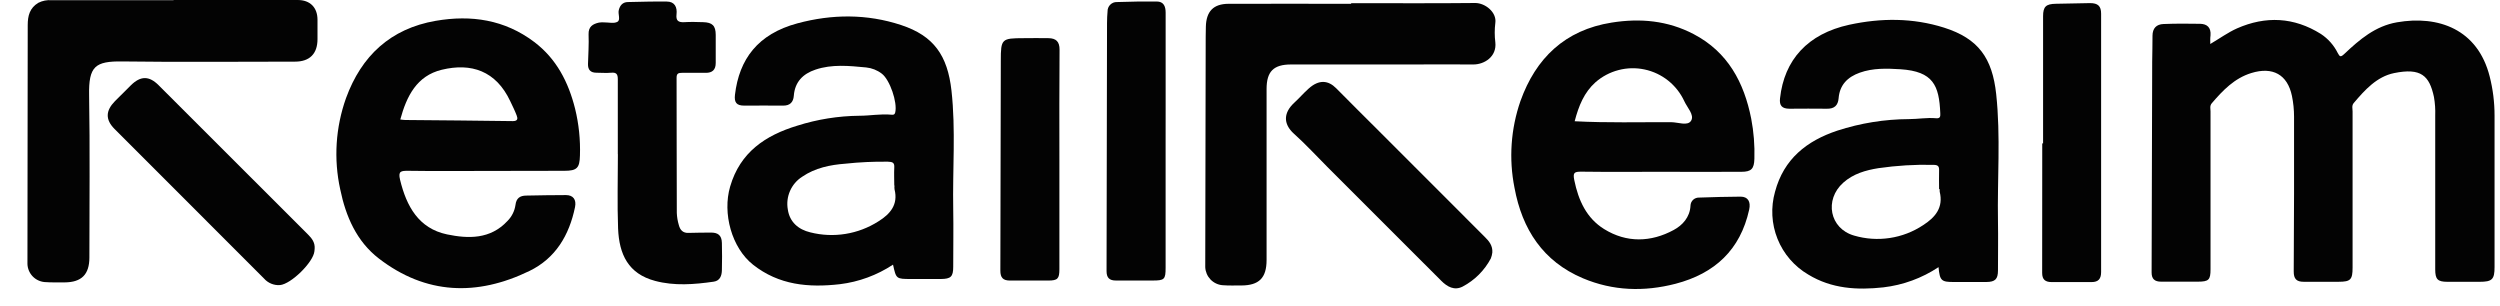 <svg width="90" height="11" viewBox="0 0 90 11" fill="none" xmlns="http://www.w3.org/2000/svg">
<g clip-path="url(#clip0)">
<path d="M79.57 1.584C79.911 1.383 80.207 1.167 80.535 1.021C81.566 0.568 82.583 0.615 83.551 1.222C83.811 1.393 84.02 1.629 84.158 1.907C84.234 2.049 84.263 2.066 84.399 1.938C84.945 1.424 85.507 0.939 86.292 0.803C87.777 0.545 89.198 1.047 89.629 2.755C89.746 3.215 89.804 3.687 89.804 4.161C89.804 5.979 89.804 7.796 89.804 9.614C89.804 10.061 89.717 10.145 89.262 10.145H88.109C87.755 10.145 87.668 10.057 87.668 9.698C87.668 7.852 87.668 6.006 87.668 4.161C87.676 3.936 87.661 3.711 87.622 3.49C87.458 2.727 87.16 2.433 86.188 2.631C85.561 2.76 85.134 3.239 84.732 3.712C84.656 3.806 84.693 3.911 84.693 4.01C84.693 5.884 84.693 7.758 84.693 9.633C84.693 10.068 84.62 10.143 84.195 10.144C83.771 10.145 83.352 10.144 82.93 10.144C82.671 10.144 82.572 10.036 82.574 9.769C82.586 7.914 82.59 6.059 82.586 4.204C82.586 3.952 82.561 3.701 82.51 3.454C82.35 2.684 81.818 2.39 81.044 2.63C80.438 2.818 80.02 3.255 79.623 3.719C79.544 3.813 79.579 3.916 79.579 4.015C79.579 5.908 79.579 7.801 79.579 9.693C79.579 10.078 79.515 10.139 79.122 10.14C78.681 10.14 78.241 10.14 77.8 10.14C77.573 10.14 77.457 10.047 77.458 9.808C77.467 7.278 77.474 4.748 77.479 2.217C77.479 1.908 77.494 1.599 77.49 1.289C77.49 1.016 77.633 0.875 77.884 0.865C78.323 0.847 78.765 0.849 79.204 0.857C79.46 0.862 79.6 0.995 79.579 1.27C79.564 1.377 79.57 1.467 79.57 1.584Z" fill="#030303"/>
<path d="M17.473 6.154C16.545 6.154 15.617 6.163 14.691 6.149C14.437 6.149 14.327 6.158 14.402 6.47C14.632 7.425 15.07 8.223 16.093 8.438C16.856 8.597 17.653 8.619 18.268 7.956C18.424 7.8 18.526 7.598 18.557 7.379C18.586 7.133 18.72 7.044 18.943 7.041C19.421 7.033 19.899 7.022 20.376 7.023C20.633 7.023 20.757 7.186 20.701 7.456C20.493 8.463 20.003 9.298 19.059 9.755C17.175 10.669 15.333 10.612 13.636 9.304C12.837 8.688 12.448 7.789 12.249 6.821C12.008 5.727 12.081 4.587 12.457 3.532C13.011 2.011 14.06 1.031 15.685 0.75C16.964 0.529 18.169 0.708 19.231 1.51C20.034 2.116 20.464 2.959 20.703 3.912C20.838 4.463 20.897 5.031 20.878 5.598C20.867 6.047 20.773 6.149 20.316 6.149L17.473 6.154ZM14.41 4.302C14.481 4.31 14.534 4.319 14.588 4.32C15.879 4.332 17.17 4.341 18.46 4.36C18.648 4.36 18.643 4.266 18.599 4.153C18.534 3.982 18.451 3.816 18.372 3.649C17.856 2.545 16.96 2.256 15.905 2.511C15.002 2.729 14.639 3.462 14.41 4.302Z" fill="#030303"/>
<path d="M32.149 9.527C31.574 9.906 30.919 10.148 30.235 10.231C29.11 10.36 28.04 10.265 27.108 9.528C26.341 8.92 26.003 7.681 26.285 6.716C26.646 5.478 27.556 4.873 28.7 4.525C29.424 4.295 30.178 4.175 30.938 4.167C31.322 4.167 31.701 4.093 32.086 4.129C32.147 4.135 32.206 4.141 32.229 4.044C32.312 3.687 32.036 2.872 31.744 2.651C31.581 2.526 31.387 2.449 31.182 2.428C30.57 2.37 29.953 2.305 29.355 2.507C28.906 2.658 28.614 2.949 28.577 3.45C28.56 3.676 28.439 3.805 28.195 3.802C27.726 3.797 27.257 3.802 26.789 3.802C26.518 3.802 26.426 3.691 26.459 3.411C26.609 2.135 27.278 1.224 28.708 0.84C29.95 0.506 31.207 0.495 32.441 0.902C33.617 1.29 34.112 1.997 34.253 3.261C34.411 4.678 34.289 6.103 34.316 7.525C34.328 8.219 34.316 8.912 34.316 9.605C34.316 9.961 34.23 10.042 33.867 10.044H32.799C32.262 10.043 32.262 10.043 32.149 9.527ZM32.202 6.679H32.194C32.194 6.464 32.182 6.248 32.194 6.034C32.207 5.847 32.126 5.828 31.966 5.821C31.454 5.814 30.941 5.838 30.43 5.893C29.888 5.934 29.347 6.043 28.881 6.361C28.687 6.484 28.533 6.663 28.441 6.874C28.348 7.084 28.321 7.318 28.362 7.545C28.428 7.995 28.745 8.264 29.171 8.365C29.584 8.47 30.015 8.489 30.436 8.421C30.857 8.354 31.26 8.2 31.62 7.971C32.044 7.708 32.343 7.37 32.203 6.815C32.197 6.77 32.197 6.725 32.202 6.68V6.679Z" fill="#030303"/>
<path d="M59.764 6.185C58.818 6.185 57.872 6.193 56.926 6.18C56.676 6.18 56.618 6.213 56.675 6.488C56.823 7.216 57.116 7.855 57.749 8.247C58.558 8.749 59.435 8.723 60.254 8.279C60.564 8.112 60.837 7.826 60.858 7.403C60.859 7.364 60.868 7.324 60.884 7.288C60.901 7.252 60.924 7.219 60.953 7.192C60.983 7.165 61.017 7.144 61.054 7.131C61.092 7.117 61.131 7.111 61.171 7.113C61.667 7.096 62.163 7.082 62.66 7.079C62.924 7.079 63.035 7.258 62.97 7.548C62.651 8.996 61.732 9.846 60.322 10.215C59.188 10.509 58.065 10.473 56.986 10.018C55.55 9.412 54.798 8.257 54.522 6.761C54.314 5.72 54.388 4.642 54.736 3.638C55.289 2.093 56.341 1.079 58.021 0.813C59.052 0.649 60.043 0.741 60.973 1.229C62.201 1.872 62.786 2.966 63.044 4.274C63.135 4.749 63.173 5.233 63.158 5.716C63.148 6.074 63.052 6.185 62.689 6.185C61.714 6.191 60.738 6.185 59.764 6.185ZM56.688 4.365C57.864 4.427 59.015 4.394 60.164 4.399C60.411 4.399 60.761 4.549 60.882 4.342C61.003 4.135 60.739 3.873 60.634 3.641C60.501 3.353 60.302 3.1 60.054 2.902C59.806 2.704 59.516 2.567 59.205 2.501C58.895 2.435 58.573 2.442 58.266 2.523C57.959 2.603 57.675 2.753 57.437 2.962C57.028 3.327 56.832 3.814 56.688 4.365Z" fill="#030303"/>
<path d="M69.787 9.617C69.192 10.013 68.511 10.262 67.801 10.345C66.864 10.448 65.942 10.398 65.099 9.885C64.597 9.591 64.207 9.139 63.991 8.6C63.774 8.06 63.743 7.464 63.901 6.904C64.216 5.72 65.045 5.069 66.144 4.703C66.977 4.432 67.847 4.292 68.723 4.288C69.047 4.288 69.371 4.227 69.698 4.257C69.857 4.271 69.855 4.184 69.85 4.07C69.808 3.079 69.599 2.57 68.417 2.493C67.924 2.463 67.429 2.446 66.952 2.616C66.516 2.772 66.229 3.052 66.19 3.539C66.169 3.79 66.039 3.921 65.77 3.914C65.32 3.905 64.871 3.914 64.422 3.914C64.149 3.914 64.051 3.799 64.081 3.539C64.232 2.155 65.076 1.218 66.574 0.891C67.71 0.645 68.86 0.638 69.989 0.996C71.222 1.388 71.724 2.091 71.863 3.39C72.027 4.909 71.9 6.44 71.927 7.965C71.937 8.556 71.927 9.146 71.927 9.735C71.927 10.051 71.825 10.15 71.505 10.152C71.121 10.152 70.737 10.152 70.353 10.152C69.888 10.155 69.833 10.107 69.787 9.617ZM69.832 6.811H69.807C69.807 6.587 69.8 6.362 69.807 6.138C69.814 5.984 69.765 5.936 69.605 5.935C68.942 5.919 68.28 5.959 67.624 6.054C67.166 6.127 66.716 6.255 66.356 6.578C65.669 7.193 65.866 8.23 66.748 8.481C67.164 8.603 67.602 8.633 68.031 8.568C68.46 8.504 68.87 8.346 69.232 8.106C69.671 7.825 69.97 7.47 69.829 6.9C69.826 6.87 69.827 6.84 69.832 6.811Z" fill="#030303"/>
<path d="M6.248 0H10.717C11.16 0 11.428 0.265 11.43 0.708C11.43 0.942 11.43 1.176 11.43 1.41C11.43 1.935 11.148 2.219 10.621 2.219C8.55 2.219 6.479 2.24 4.409 2.212C3.422 2.198 3.19 2.389 3.208 3.424C3.241 5.372 3.218 7.322 3.218 9.271C3.218 9.879 2.936 10.162 2.33 10.166C2.086 10.166 1.842 10.172 1.6 10.154C1.437 10.138 1.284 10.064 1.172 9.945C1.059 9.825 0.994 9.669 0.988 9.505C0.991 6.638 0.994 3.77 0.998 0.903C0.998 0.567 1.07 0.288 1.378 0.102C1.527 0.026 1.695 -0.007 1.862 0.008C3.324 0.008 4.786 0.008 6.247 0.008L6.248 0Z" fill="#030303"/>
<path d="M48.641 0.114C50.131 0.114 51.62 0.124 53.11 0.108C53.467 0.108 53.887 0.441 53.832 0.824C53.803 1.057 53.803 1.292 53.832 1.525C53.889 2.04 53.435 2.326 53.031 2.321C52.281 2.312 51.532 2.321 50.782 2.321H46.478C45.848 2.321 45.598 2.572 45.597 3.202C45.597 5.254 45.597 7.306 45.597 9.358C45.597 10.007 45.326 10.277 44.678 10.277C44.454 10.277 44.228 10.284 44.005 10.267C43.841 10.252 43.688 10.177 43.575 10.058C43.462 9.938 43.396 9.782 43.389 9.618C43.394 6.854 43.4 4.09 43.405 1.326C43.405 1.204 43.407 1.082 43.411 0.961C43.425 0.408 43.683 0.139 44.229 0.137C45.7 0.132 47.17 0.137 48.642 0.137L48.641 0.114Z" fill="#030303"/>
<path d="M22.241 5.551C22.241 4.651 22.241 3.751 22.241 2.852C22.241 2.67 22.191 2.602 22.005 2.618C21.818 2.635 21.649 2.618 21.471 2.618C21.262 2.618 21.162 2.513 21.168 2.304C21.178 1.948 21.203 1.592 21.189 1.237C21.179 0.956 21.344 0.862 21.564 0.813C21.629 0.803 21.695 0.801 21.76 0.806C21.919 0.806 22.109 0.855 22.229 0.784C22.349 0.714 22.24 0.503 22.276 0.364C22.316 0.201 22.412 0.078 22.598 0.074C23.067 0.064 23.535 0.05 24.004 0.056C24.293 0.056 24.384 0.263 24.355 0.516C24.329 0.744 24.417 0.81 24.636 0.798C24.855 0.785 25.086 0.79 25.311 0.798C25.647 0.806 25.765 0.927 25.766 1.255C25.767 1.583 25.766 1.93 25.766 2.267C25.766 2.512 25.645 2.625 25.404 2.622C25.122 2.622 24.841 2.622 24.56 2.622C24.429 2.622 24.356 2.638 24.357 2.8C24.363 4.421 24.357 6.043 24.365 7.664C24.371 7.812 24.395 7.96 24.438 8.102C24.483 8.279 24.585 8.396 24.795 8.384C25.056 8.372 25.319 8.379 25.581 8.373C25.842 8.368 25.981 8.467 25.988 8.743C25.998 9.071 25.995 9.399 25.988 9.727C25.984 9.925 25.92 10.108 25.694 10.14C24.991 10.241 24.281 10.298 23.586 10.113C22.617 9.856 22.288 9.158 22.251 8.222C22.218 7.333 22.244 6.442 22.244 5.552L22.241 5.551Z" fill="#030303"/>
<path d="M41.962 5.092C41.962 6.609 41.962 8.126 41.962 9.642C41.962 10.059 41.92 10.099 41.493 10.099C41.066 10.099 40.613 10.099 40.173 10.099C39.938 10.099 39.836 9.999 39.836 9.761C39.844 6.784 39.849 3.807 39.853 0.829C39.853 0.689 39.86 0.548 39.872 0.408C39.871 0.364 39.879 0.32 39.896 0.278C39.912 0.237 39.937 0.2 39.969 0.169C40 0.137 40.038 0.113 40.079 0.096C40.121 0.08 40.165 0.072 40.209 0.074C40.686 0.059 41.164 0.049 41.641 0.054C41.89 0.054 41.963 0.226 41.963 0.454C41.963 1.634 41.963 2.814 41.963 3.993C41.962 4.36 41.962 4.727 41.962 5.092Z" fill="#030303"/>
<path d="M73.551 5.163C73.551 3.636 73.551 2.11 73.551 0.583C73.551 0.237 73.657 0.143 74.005 0.136C74.418 0.127 74.829 0.117 75.242 0.112C75.523 0.112 75.64 0.216 75.64 0.492C75.64 3.592 75.64 6.692 75.64 9.793C75.64 10.035 75.546 10.156 75.294 10.155C74.816 10.155 74.339 10.155 73.861 10.155C73.635 10.155 73.517 10.068 73.518 9.825C73.52 8.273 73.521 6.719 73.521 5.163H73.551Z" fill="#030303"/>
<path d="M11.327 8.961L11.319 9.045C11.281 9.441 10.476 10.23 10.078 10.263C9.971 10.271 9.863 10.253 9.764 10.212C9.664 10.171 9.576 10.108 9.505 10.027C7.709 8.233 5.915 6.438 4.122 4.641C3.788 4.305 3.802 3.985 4.137 3.643C4.328 3.45 4.521 3.259 4.714 3.068C5.06 2.729 5.365 2.725 5.705 3.063C6.422 3.777 7.138 4.492 7.852 5.208C8.932 6.288 10.012 7.367 11.092 8.446C11.238 8.59 11.346 8.744 11.327 8.961Z" fill="#030303"/>
<path d="M53.724 9.09C53.715 9.163 53.697 9.235 53.67 9.304C53.442 9.735 53.089 10.088 52.657 10.316C52.358 10.47 52.103 10.327 51.88 10.103C50.517 8.736 49.152 7.371 47.785 6.009C47.388 5.611 47.007 5.195 46.589 4.821C46.171 4.448 46.221 4.044 46.589 3.703C46.768 3.539 46.928 3.353 47.109 3.191C47.484 2.853 47.818 2.889 48.104 3.179C48.617 3.7 49.135 4.21 49.654 4.73C50.92 5.994 52.185 7.26 53.451 8.528C53.609 8.681 53.74 8.846 53.724 9.09Z" fill="#030303"/>
<path d="M38.138 5.753C38.138 7.065 38.138 8.377 38.138 9.689C38.138 10.036 38.075 10.099 37.735 10.1C37.276 10.1 36.817 10.1 36.358 10.1C36.105 10.1 36.012 9.991 36.013 9.742C36.021 7.222 36.022 4.702 36.029 2.182C36.029 1.398 36.059 1.376 36.848 1.374C37.148 1.374 37.447 1.366 37.747 1.374C38.013 1.379 38.146 1.493 38.144 1.791C38.132 3.111 38.138 4.432 38.138 5.753Z" fill="#030303"/>
</g>
<defs>
<clipPath id="clip0">
<rect width="90" height="10.658" fill="white"/>
</clipPath>
</defs>
</svg>

